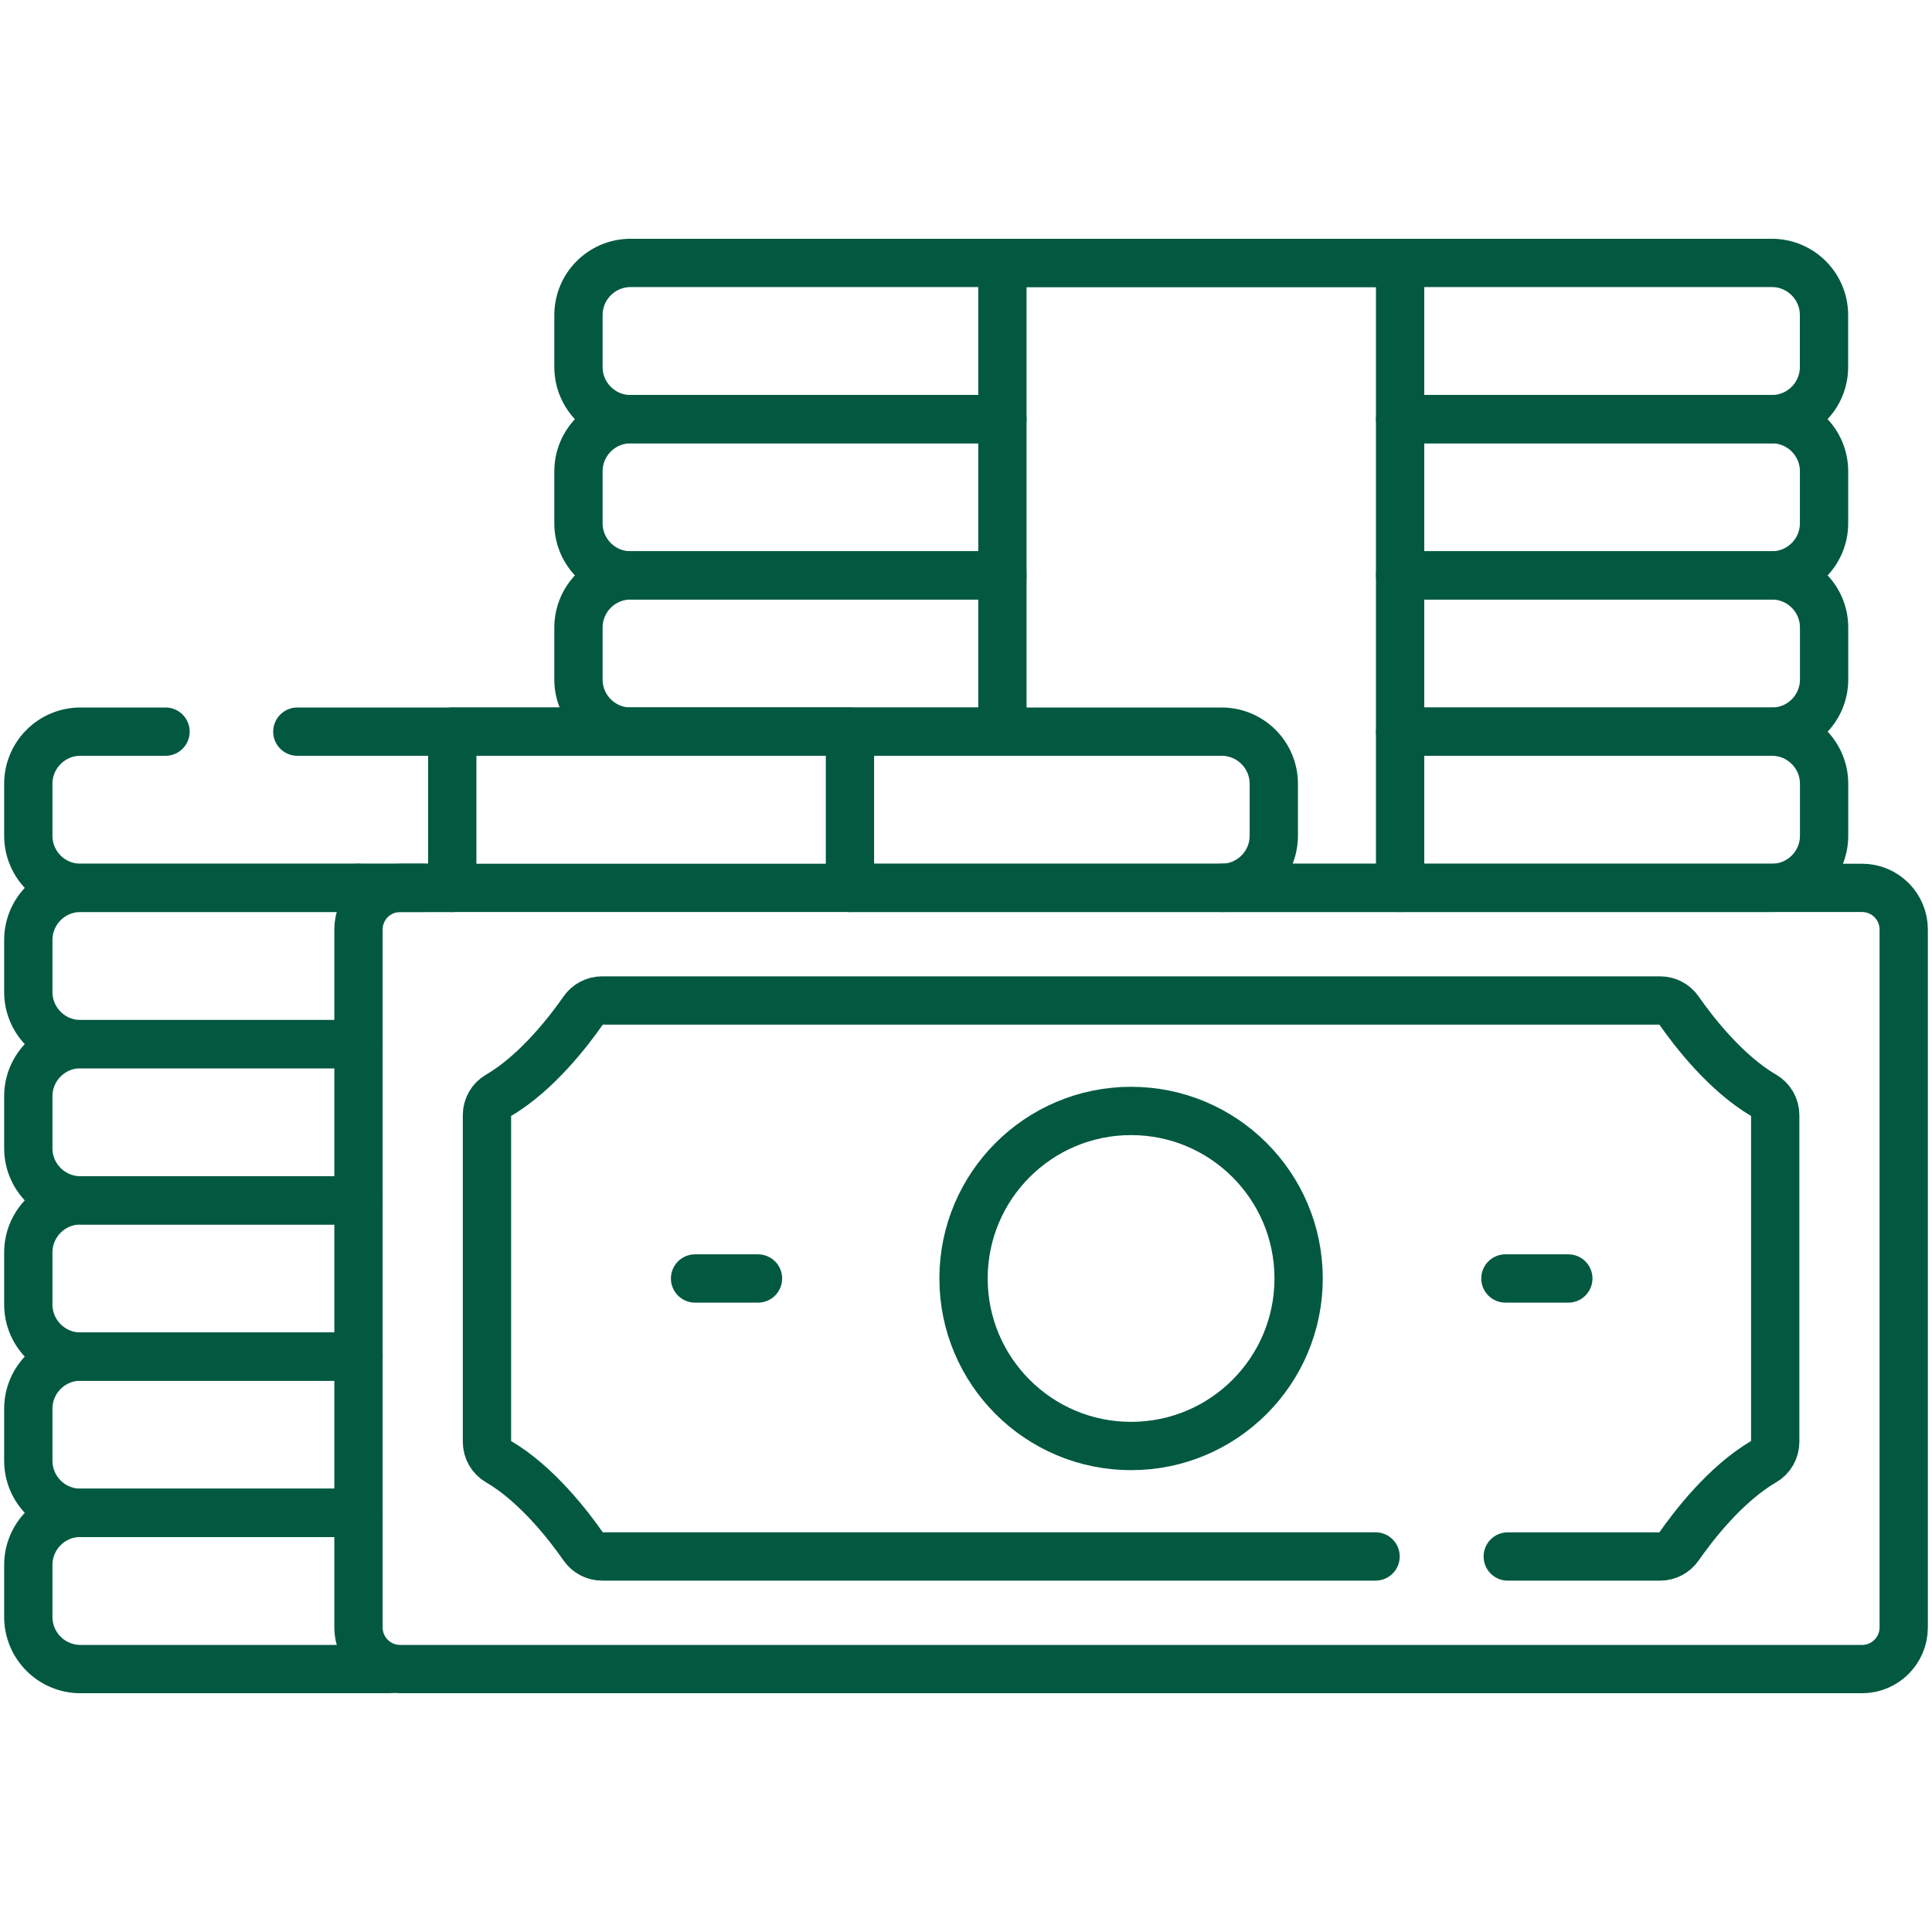 <svg xmlns="http://www.w3.org/2000/svg" width="80" height="80" viewBox="0 0 80 80" fill="none"><path d="M35.195 36.765H73.373C74.566 36.765 75.532 35.799 75.532 34.606V32.455C75.532 31.263 74.566 30.296 73.373 30.296H57.979" stroke="#025940" stroke-width="2" stroke-miterlimit="10" stroke-linecap="round" stroke-linejoin="round"></path><path d="M41.005 23.826H26.112C24.92 23.826 23.953 24.793 23.953 25.986V28.137C23.953 29.329 24.92 30.296 26.112 30.296H41.506" stroke="#025940" stroke-width="2" stroke-miterlimit="10" stroke-linecap="round" stroke-linejoin="round"></path><path d="M58.484 30.296H73.373C74.566 30.296 75.532 29.329 75.532 28.137V25.986C75.532 24.793 74.566 23.826 73.373 23.826H58.32" stroke="#025940" stroke-width="2" stroke-miterlimit="10" stroke-linecap="round" stroke-linejoin="round"></path><path d="M41.506 17.357H26.112C24.92 17.357 23.953 18.324 23.953 19.516V21.667C23.953 22.86 24.92 23.826 26.112 23.826H41.506" stroke="#025940" stroke-width="2" stroke-miterlimit="10" stroke-linecap="round" stroke-linejoin="round"></path><path d="M57.977 23.826H73.371C74.563 23.826 75.53 22.86 75.53 21.667V19.516C75.53 18.324 74.563 17.357 73.371 17.357H57.977" stroke="#025940" stroke-width="2" stroke-miterlimit="10" stroke-linecap="round" stroke-linejoin="round"></path><path d="M58.316 17.357H73.368C74.561 17.357 75.528 16.39 75.528 15.198V13.047C75.528 11.854 74.561 10.887 73.368 10.887H26.112C24.92 10.887 23.953 11.854 23.953 13.047V15.198C23.953 16.39 24.92 17.357 26.112 17.357H41.166" stroke="#025940" stroke-width="2" stroke-miterlimit="10" stroke-linecap="round" stroke-linejoin="round"></path><path d="M57.976 36.766V10.887H41.508V30.296" stroke="#025940" stroke-width="2" stroke-miterlimit="10" stroke-linecap="round" stroke-linejoin="round"></path><path d="M14.843 49.704H3.331C2.139 49.704 1.172 50.671 1.172 51.864V54.014C1.172 55.207 2.139 56.174 3.331 56.174H14.843" stroke="#025940" stroke-width="2" stroke-miterlimit="10" stroke-linecap="round" stroke-linejoin="round"></path><path d="M14.492 43.235H3.331C2.139 43.235 1.172 44.202 1.172 45.394V47.545C1.172 48.738 2.139 49.704 3.331 49.704H14.492" stroke="#025940" stroke-width="2" stroke-miterlimit="10" stroke-linecap="round" stroke-linejoin="round"></path><path d="M14.43 62.643H3.331C2.139 62.643 1.172 63.61 1.172 64.803V66.954C1.172 68.146 2.139 69.113 3.331 69.113H16.103" stroke="#025940" stroke-width="2" stroke-miterlimit="10" stroke-linecap="round" stroke-linejoin="round"></path><path d="M14.843 56.174H3.331C2.139 56.174 1.172 57.141 1.172 58.333V60.484C1.172 61.676 2.139 62.643 3.331 62.643H14.843" stroke="#025940" stroke-width="2" stroke-miterlimit="10" stroke-linecap="round" stroke-linejoin="round"></path><path d="M18.725 36.765H3.331C2.139 36.765 1.172 37.732 1.172 38.925V41.076C1.172 42.268 2.139 43.235 3.331 43.235H14.843" stroke="#025940" stroke-width="2" stroke-miterlimit="10" stroke-linecap="round" stroke-linejoin="round"></path><path d="M50.585 36.765C51.778 36.765 52.745 35.799 52.745 34.606V32.455C52.745 31.263 51.778 30.296 50.585 30.296H12.312" stroke="#025940" stroke-width="2" stroke-miterlimit="10" stroke-linecap="round" stroke-linejoin="round"></path><path d="M14.844 36.765H17.523" stroke="#025940" stroke-width="2" stroke-miterlimit="10" stroke-linecap="round" stroke-linejoin="round"></path><path d="M6.854 30.296H3.331C2.139 30.296 1.172 31.263 1.172 32.455V34.606C1.172 35.799 2.139 36.765 3.331 36.765H14.843" stroke="#025940" stroke-width="2" stroke-miterlimit="10" stroke-linecap="round" stroke-linejoin="round"></path><path d="M35.195 36.765V30.296H18.727V36.765" stroke="#025940" stroke-width="2" stroke-miterlimit="10" stroke-linecap="round" stroke-linejoin="round"></path><path d="M77.103 69.113H16.569C15.616 69.113 14.844 68.34 14.844 67.387V38.491C14.844 37.538 15.616 36.765 16.569 36.765H77.103C78.056 36.765 78.829 37.538 78.829 38.491V67.387C78.829 68.34 78.056 69.113 77.103 69.113Z" stroke="#025940" stroke-width="2" stroke-miterlimit="10" stroke-linecap="round" stroke-linejoin="round"></path><path d="M62.433 64.451H68.742C69.052 64.451 69.341 64.298 69.517 64.044C70.075 63.242 71.433 61.45 73.04 60.518C73.33 60.35 73.508 60.04 73.508 59.705V46.173C73.508 45.838 73.33 45.529 73.04 45.361C71.433 44.428 70.075 42.637 69.517 41.834C69.341 41.58 69.052 41.428 68.742 41.428H24.93C24.621 41.428 24.332 41.58 24.155 41.834C23.598 42.637 22.239 44.428 20.632 45.361C20.342 45.529 20.164 45.838 20.164 46.173V59.705C20.164 60.04 20.342 60.35 20.632 60.518C22.239 61.45 23.598 63.241 24.155 64.044C24.332 64.298 24.621 64.45 24.93 64.45H56.959" stroke="#025940" stroke-width="2" stroke-miterlimit="10" stroke-linecap="round" stroke-linejoin="round"></path><path d="M46.836 59.876C50.667 59.876 53.773 56.77 53.773 52.939C53.773 49.108 50.667 46.002 46.836 46.002C43.004 46.002 39.898 49.108 39.898 52.939C39.898 56.77 43.004 59.876 46.836 59.876Z" stroke="#025940" stroke-width="2" stroke-miterlimit="10" stroke-linecap="round" stroke-linejoin="round"></path><path d="M28.781 52.939H31.387" stroke="#025940" stroke-width="2" stroke-miterlimit="10" stroke-linecap="round" stroke-linejoin="round"></path><path d="M62.336 52.939H64.941" stroke="#025940" stroke-width="2" stroke-miterlimit="10" stroke-linecap="round" stroke-linejoin="round"></path></svg>